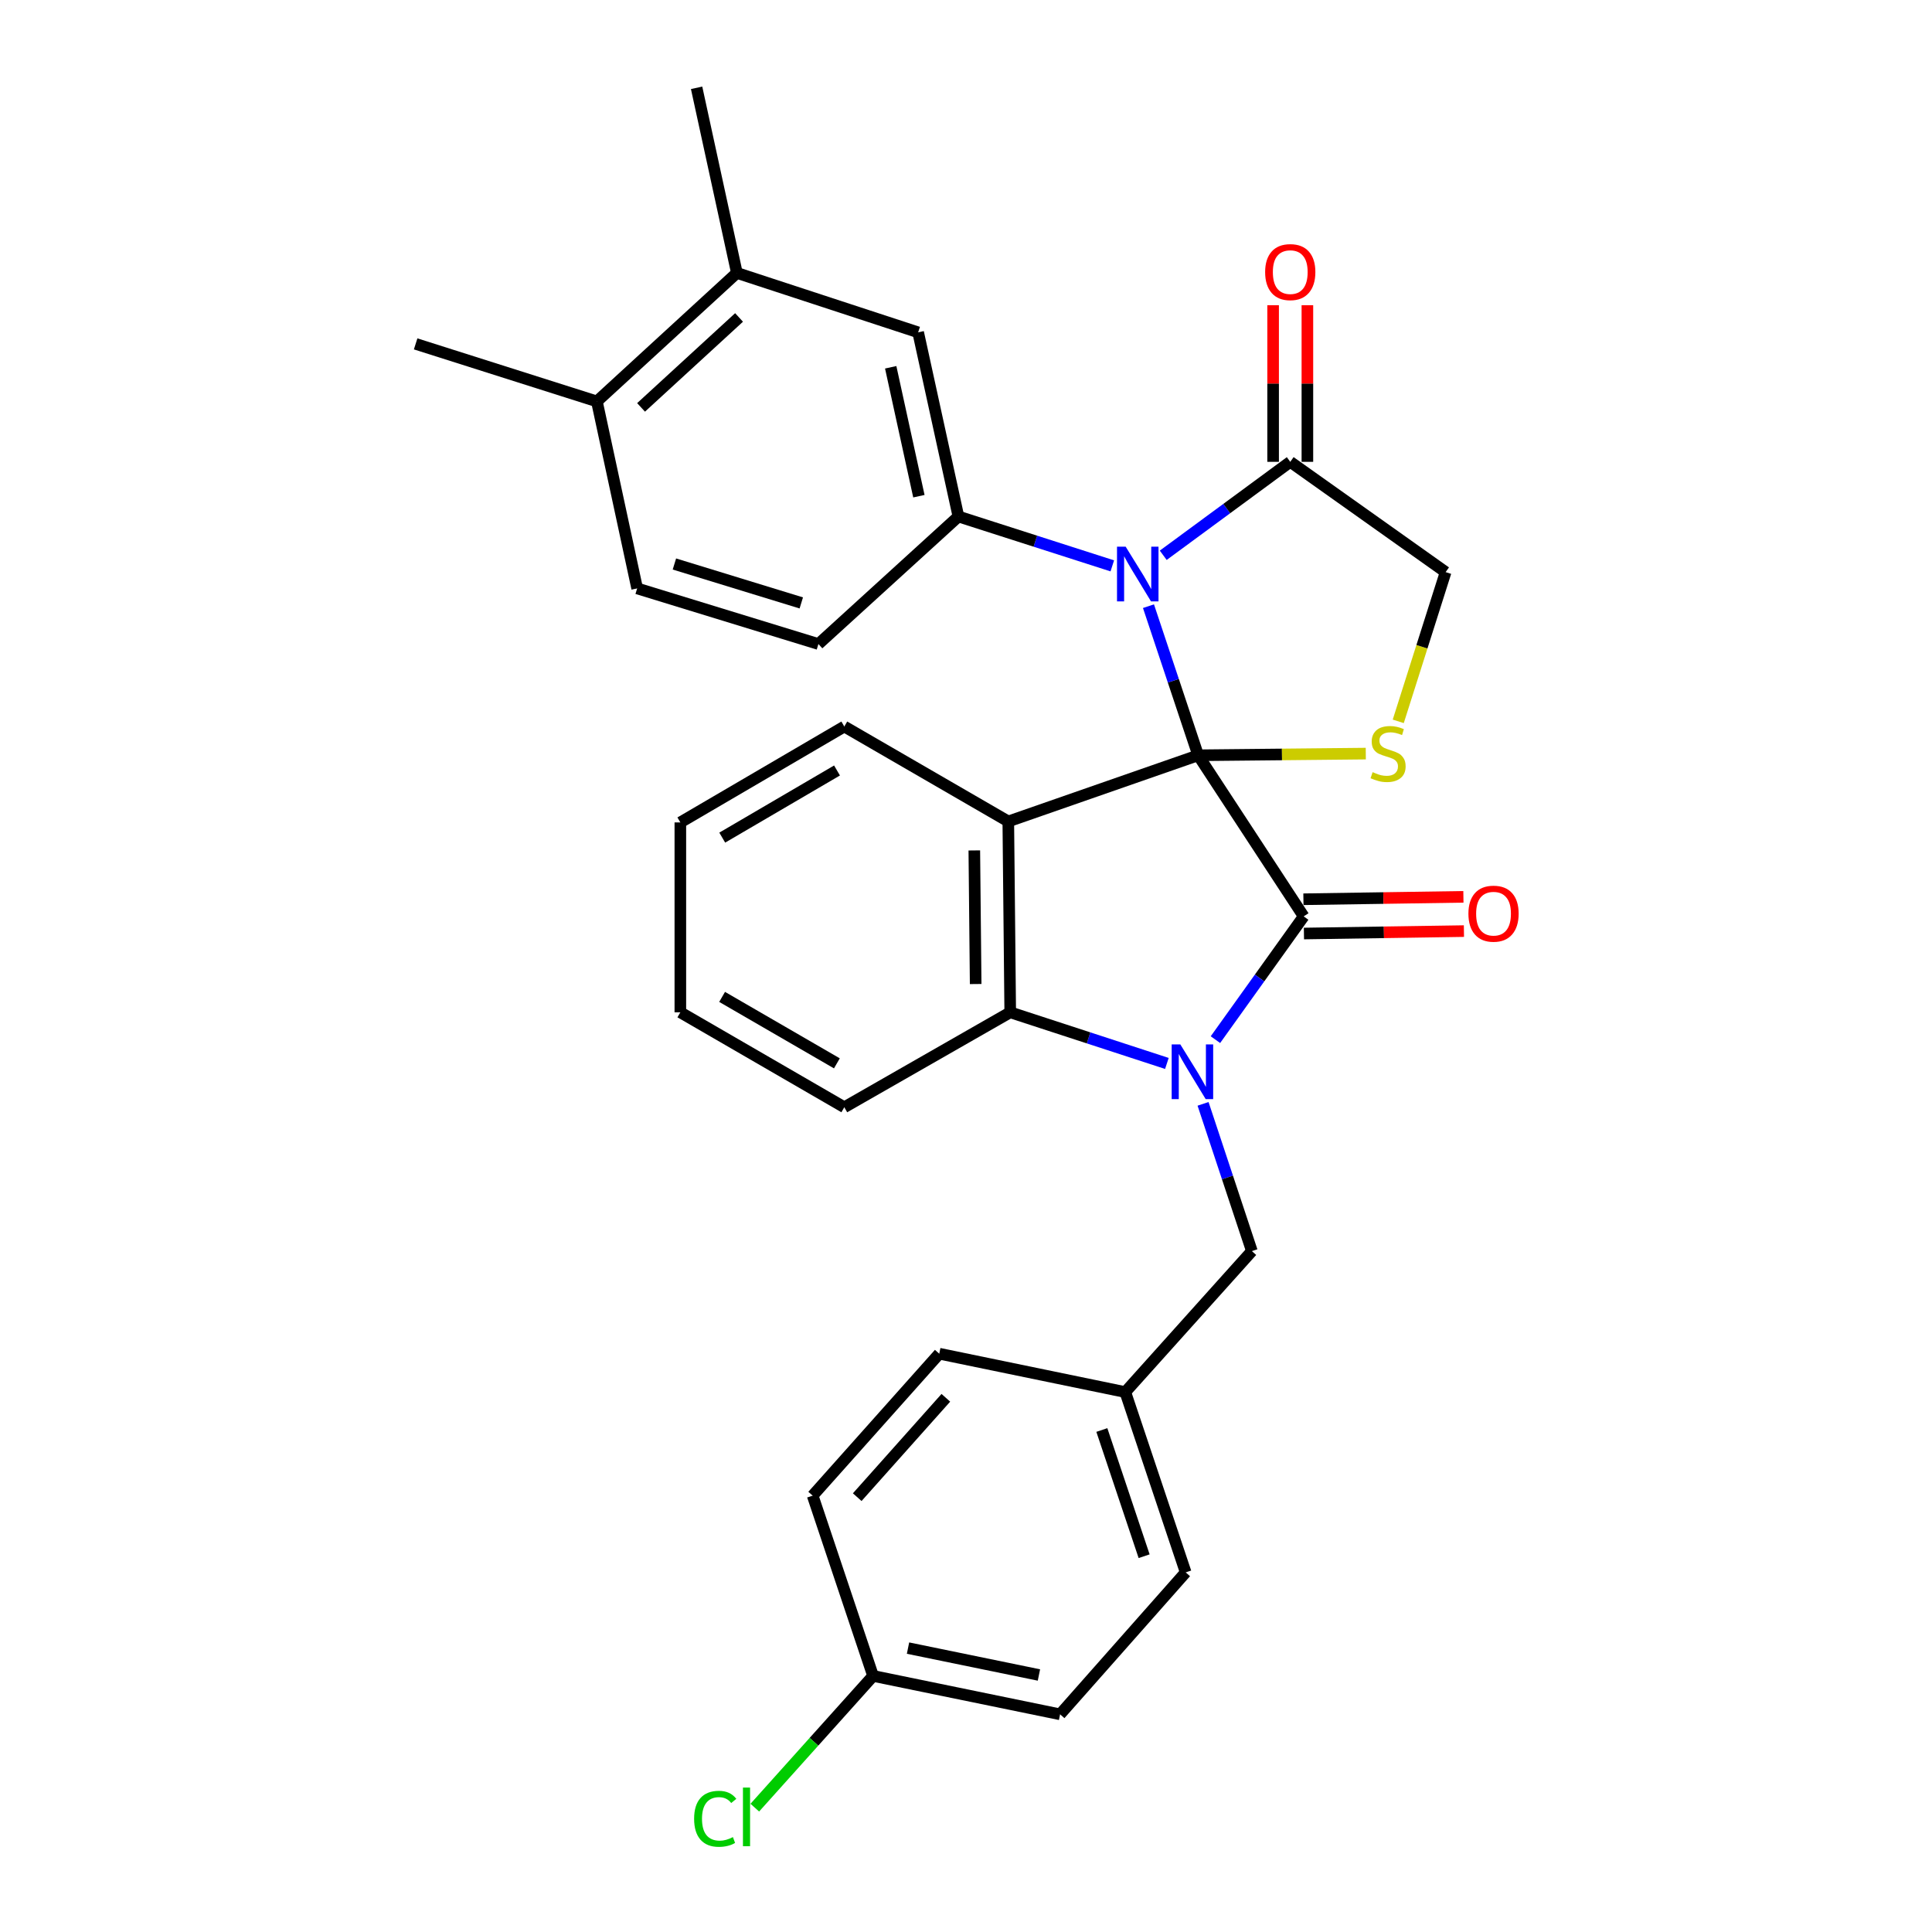 <?xml version='1.0' encoding='iso-8859-1'?>
<svg version='1.1' baseProfile='full'
              xmlns='http://www.w3.org/2000/svg'
                      xmlns:rdkit='http://www.rdkit.org/xml'
                      xmlns:xlink='http://www.w3.org/1999/xlink'
                  xml:space='preserve'
width='1000px' height='1000px' viewBox='0 0 1000 1000'>
<!-- END OF HEADER -->
<rect style='opacity:1.0;fill:#FFFFFF;stroke:none' width='1000' height='1000' x='0' y='0'> </rect>
<path class='bond-0' d='M 620.172,390.935 L 674.781,474.321' style='fill:none;fill-rule:evenodd;stroke:#000000;stroke-width:6px;stroke-linecap:butt;stroke-linejoin:miter;stroke-opacity:1' />
<path class='bond-2' d='M 620.172,390.935 L 607.309,352.344' style='fill:none;fill-rule:evenodd;stroke:#000000;stroke-width:6px;stroke-linecap:butt;stroke-linejoin:miter;stroke-opacity:1' />
<path class='bond-2' d='M 607.309,352.344 L 594.445,313.754' style='fill:none;fill-rule:evenodd;stroke:#0000FF;stroke-width:6px;stroke-linecap:butt;stroke-linejoin:miter;stroke-opacity:1' />
<path class='bond-3' d='M 620.172,390.935 L 521.894,425.182' style='fill:none;fill-rule:evenodd;stroke:#000000;stroke-width:6px;stroke-linecap:butt;stroke-linejoin:miter;stroke-opacity:1' />
<path class='bond-5' d='M 620.172,390.935 L 663.552,390.5' style='fill:none;fill-rule:evenodd;stroke:#000000;stroke-width:6px;stroke-linecap:butt;stroke-linejoin:miter;stroke-opacity:1' />
<path class='bond-5' d='M 663.552,390.5 L 706.932,390.065' style='fill:none;fill-rule:evenodd;stroke:#CCCC00;stroke-width:6px;stroke-linecap:butt;stroke-linejoin:miter;stroke-opacity:1' />
<path class='bond-1' d='M 674.781,474.321 L 651.943,506.22' style='fill:none;fill-rule:evenodd;stroke:#000000;stroke-width:6px;stroke-linecap:butt;stroke-linejoin:miter;stroke-opacity:1' />
<path class='bond-1' d='M 651.943,506.22 L 629.105,538.118' style='fill:none;fill-rule:evenodd;stroke:#0000FF;stroke-width:6px;stroke-linecap:butt;stroke-linejoin:miter;stroke-opacity:1' />
<path class='bond-11' d='M 674.915,483.19 L 716.321,482.563' style='fill:none;fill-rule:evenodd;stroke:#000000;stroke-width:6px;stroke-linecap:butt;stroke-linejoin:miter;stroke-opacity:1' />
<path class='bond-11' d='M 716.321,482.563 L 757.726,481.936' style='fill:none;fill-rule:evenodd;stroke:#FF0000;stroke-width:6px;stroke-linecap:butt;stroke-linejoin:miter;stroke-opacity:1' />
<path class='bond-11' d='M 674.647,465.452 L 716.052,464.825' style='fill:none;fill-rule:evenodd;stroke:#000000;stroke-width:6px;stroke-linecap:butt;stroke-linejoin:miter;stroke-opacity:1' />
<path class='bond-11' d='M 716.052,464.825 L 757.458,464.198' style='fill:none;fill-rule:evenodd;stroke:#FF0000;stroke-width:6px;stroke-linecap:butt;stroke-linejoin:miter;stroke-opacity:1' />
<path class='bond-9' d='M 622.702,571.356 L 635.338,609.462' style='fill:none;fill-rule:evenodd;stroke:#0000FF;stroke-width:6px;stroke-linecap:butt;stroke-linejoin:miter;stroke-opacity:1' />
<path class='bond-9' d='M 635.338,609.462 L 647.974,647.569' style='fill:none;fill-rule:evenodd;stroke:#000000;stroke-width:6px;stroke-linecap:butt;stroke-linejoin:miter;stroke-opacity:1' />
<path class='bond-31' d='M 603.976,550.436 L 563.433,537.205' style='fill:none;fill-rule:evenodd;stroke:#0000FF;stroke-width:6px;stroke-linecap:butt;stroke-linejoin:miter;stroke-opacity:1' />
<path class='bond-31' d='M 563.433,537.205 L 522.89,523.973' style='fill:none;fill-rule:evenodd;stroke:#000000;stroke-width:6px;stroke-linecap:butt;stroke-linejoin:miter;stroke-opacity:1' />
<path class='bond-6' d='M 575.724,292.894 L 535.899,280.116' style='fill:none;fill-rule:evenodd;stroke:#0000FF;stroke-width:6px;stroke-linecap:butt;stroke-linejoin:miter;stroke-opacity:1' />
<path class='bond-6' d='M 535.899,280.116 L 496.073,267.339' style='fill:none;fill-rule:evenodd;stroke:#000000;stroke-width:6px;stroke-linecap:butt;stroke-linejoin:miter;stroke-opacity:1' />
<path class='bond-7' d='M 602.091,287.416 L 634.962,263.23' style='fill:none;fill-rule:evenodd;stroke:#0000FF;stroke-width:6px;stroke-linecap:butt;stroke-linejoin:miter;stroke-opacity:1' />
<path class='bond-7' d='M 634.962,263.23 L 667.833,239.044' style='fill:none;fill-rule:evenodd;stroke:#000000;stroke-width:6px;stroke-linecap:butt;stroke-linejoin:miter;stroke-opacity:1' />
<path class='bond-4' d='M 521.894,425.182 L 522.89,523.973' style='fill:none;fill-rule:evenodd;stroke:#000000;stroke-width:6px;stroke-linecap:butt;stroke-linejoin:miter;stroke-opacity:1' />
<path class='bond-4' d='M 504.305,440.18 L 505.002,509.333' style='fill:none;fill-rule:evenodd;stroke:#000000;stroke-width:6px;stroke-linecap:butt;stroke-linejoin:miter;stroke-opacity:1' />
<path class='bond-17' d='M 521.894,425.182 L 437.01,376.043' style='fill:none;fill-rule:evenodd;stroke:#000000;stroke-width:6px;stroke-linecap:butt;stroke-linejoin:miter;stroke-opacity:1' />
<path class='bond-21' d='M 522.89,523.973 L 437.01,573.112' style='fill:none;fill-rule:evenodd;stroke:#000000;stroke-width:6px;stroke-linecap:butt;stroke-linejoin:miter;stroke-opacity:1' />
<path class='bond-10' d='M 723.733,373.368 L 735.993,334.747' style='fill:none;fill-rule:evenodd;stroke:#CCCC00;stroke-width:6px;stroke-linecap:butt;stroke-linejoin:miter;stroke-opacity:1' />
<path class='bond-10' d='M 735.993,334.747 L 748.253,296.126' style='fill:none;fill-rule:evenodd;stroke:#000000;stroke-width:6px;stroke-linecap:butt;stroke-linejoin:miter;stroke-opacity:1' />
<path class='bond-8' d='M 496.073,267.339 L 475.229,172.017' style='fill:none;fill-rule:evenodd;stroke:#000000;stroke-width:6px;stroke-linecap:butt;stroke-linejoin:miter;stroke-opacity:1' />
<path class='bond-8' d='M 475.616,256.83 L 461.026,190.105' style='fill:none;fill-rule:evenodd;stroke:#000000;stroke-width:6px;stroke-linecap:butt;stroke-linejoin:miter;stroke-opacity:1' />
<path class='bond-13' d='M 496.073,267.339 L 423.616,333.35' style='fill:none;fill-rule:evenodd;stroke:#000000;stroke-width:6px;stroke-linecap:butt;stroke-linejoin:miter;stroke-opacity:1' />
<path class='bond-14' d='M 676.703,239.044 L 676.703,198.509' style='fill:none;fill-rule:evenodd;stroke:#000000;stroke-width:6px;stroke-linecap:butt;stroke-linejoin:miter;stroke-opacity:1' />
<path class='bond-14' d='M 676.703,198.509 L 676.703,157.973' style='fill:none;fill-rule:evenodd;stroke:#FF0000;stroke-width:6px;stroke-linecap:butt;stroke-linejoin:miter;stroke-opacity:1' />
<path class='bond-14' d='M 658.963,239.044 L 658.963,198.509' style='fill:none;fill-rule:evenodd;stroke:#000000;stroke-width:6px;stroke-linecap:butt;stroke-linejoin:miter;stroke-opacity:1' />
<path class='bond-14' d='M 658.963,198.509 L 658.963,157.973' style='fill:none;fill-rule:evenodd;stroke:#FF0000;stroke-width:6px;stroke-linecap:butt;stroke-linejoin:miter;stroke-opacity:1' />
<path class='bond-30' d='M 667.833,239.044 L 748.253,296.126' style='fill:none;fill-rule:evenodd;stroke:#000000;stroke-width:6px;stroke-linecap:butt;stroke-linejoin:miter;stroke-opacity:1' />
<path class='bond-12' d='M 475.229,172.017 L 381.406,141.269' style='fill:none;fill-rule:evenodd;stroke:#000000;stroke-width:6px;stroke-linecap:butt;stroke-linejoin:miter;stroke-opacity:1' />
<path class='bond-18' d='M 647.974,647.569 L 582.446,720.538' style='fill:none;fill-rule:evenodd;stroke:#000000;stroke-width:6px;stroke-linecap:butt;stroke-linejoin:miter;stroke-opacity:1' />
<path class='bond-26' d='M 381.406,141.269 L 360.562,45.455' style='fill:none;fill-rule:evenodd;stroke:#000000;stroke-width:6px;stroke-linecap:butt;stroke-linejoin:miter;stroke-opacity:1' />
<path class='bond-33' d='M 381.406,141.269 L 308.949,207.773' style='fill:none;fill-rule:evenodd;stroke:#000000;stroke-width:6px;stroke-linecap:butt;stroke-linejoin:miter;stroke-opacity:1' />
<path class='bond-33' d='M 382.533,164.313 L 331.813,210.866' style='fill:none;fill-rule:evenodd;stroke:#000000;stroke-width:6px;stroke-linecap:butt;stroke-linejoin:miter;stroke-opacity:1' />
<path class='bond-16' d='M 423.616,333.35 L 329.793,304.562' style='fill:none;fill-rule:evenodd;stroke:#000000;stroke-width:6px;stroke-linecap:butt;stroke-linejoin:miter;stroke-opacity:1' />
<path class='bond-16' d='M 414.747,312.072 L 349.07,291.921' style='fill:none;fill-rule:evenodd;stroke:#000000;stroke-width:6px;stroke-linecap:butt;stroke-linejoin:miter;stroke-opacity:1' />
<path class='bond-15' d='M 308.949,207.773 L 329.793,304.562' style='fill:none;fill-rule:evenodd;stroke:#000000;stroke-width:6px;stroke-linecap:butt;stroke-linejoin:miter;stroke-opacity:1' />
<path class='bond-27' d='M 308.949,207.773 L 215.136,177.99' style='fill:none;fill-rule:evenodd;stroke:#000000;stroke-width:6px;stroke-linecap:butt;stroke-linejoin:miter;stroke-opacity:1' />
<path class='bond-28' d='M 437.01,376.043 L 352.145,425.685' style='fill:none;fill-rule:evenodd;stroke:#000000;stroke-width:6px;stroke-linecap:butt;stroke-linejoin:miter;stroke-opacity:1' />
<path class='bond-28' d='M 433.237,398.802 L 373.832,433.551' style='fill:none;fill-rule:evenodd;stroke:#000000;stroke-width:6px;stroke-linecap:butt;stroke-linejoin:miter;stroke-opacity:1' />
<path class='bond-22' d='M 582.446,720.538 L 486.159,700.67' style='fill:none;fill-rule:evenodd;stroke:#000000;stroke-width:6px;stroke-linecap:butt;stroke-linejoin:miter;stroke-opacity:1' />
<path class='bond-23' d='M 582.446,720.538 L 613.707,813.859' style='fill:none;fill-rule:evenodd;stroke:#000000;stroke-width:6px;stroke-linecap:butt;stroke-linejoin:miter;stroke-opacity:1' />
<path class='bond-23' d='M 570.314,740.171 L 592.197,805.495' style='fill:none;fill-rule:evenodd;stroke:#000000;stroke-width:6px;stroke-linecap:butt;stroke-linejoin:miter;stroke-opacity:1' />
<path class='bond-19' d='M 451.901,867.452 L 548.701,887.331' style='fill:none;fill-rule:evenodd;stroke:#000000;stroke-width:6px;stroke-linecap:butt;stroke-linejoin:miter;stroke-opacity:1' />
<path class='bond-19' d='M 469.99,853.057 L 537.75,866.972' style='fill:none;fill-rule:evenodd;stroke:#000000;stroke-width:6px;stroke-linecap:butt;stroke-linejoin:miter;stroke-opacity:1' />
<path class='bond-20' d='M 451.901,867.452 L 421.293,901.547' style='fill:none;fill-rule:evenodd;stroke:#000000;stroke-width:6px;stroke-linecap:butt;stroke-linejoin:miter;stroke-opacity:1' />
<path class='bond-20' d='M 421.293,901.547 L 390.684,935.641' style='fill:none;fill-rule:evenodd;stroke:#00CC00;stroke-width:6px;stroke-linecap:butt;stroke-linejoin:miter;stroke-opacity:1' />
<path class='bond-34' d='M 451.901,867.452 L 420.63,774.142' style='fill:none;fill-rule:evenodd;stroke:#000000;stroke-width:6px;stroke-linecap:butt;stroke-linejoin:miter;stroke-opacity:1' />
<path class='bond-32' d='M 437.01,573.112 L 352.145,523.973' style='fill:none;fill-rule:evenodd;stroke:#000000;stroke-width:6px;stroke-linecap:butt;stroke-linejoin:miter;stroke-opacity:1' />
<path class='bond-32' d='M 433.169,550.389 L 373.764,515.992' style='fill:none;fill-rule:evenodd;stroke:#000000;stroke-width:6px;stroke-linecap:butt;stroke-linejoin:miter;stroke-opacity:1' />
<path class='bond-25' d='M 486.159,700.67 L 420.63,774.142' style='fill:none;fill-rule:evenodd;stroke:#000000;stroke-width:6px;stroke-linecap:butt;stroke-linejoin:miter;stroke-opacity:1' />
<path class='bond-25' d='M 489.569,723.498 L 443.699,774.929' style='fill:none;fill-rule:evenodd;stroke:#000000;stroke-width:6px;stroke-linecap:butt;stroke-linejoin:miter;stroke-opacity:1' />
<path class='bond-24' d='M 613.707,813.859 L 548.701,887.331' style='fill:none;fill-rule:evenodd;stroke:#000000;stroke-width:6px;stroke-linecap:butt;stroke-linejoin:miter;stroke-opacity:1' />
<path class='bond-29' d='M 352.145,425.685 L 352.145,523.973' style='fill:none;fill-rule:evenodd;stroke:#000000;stroke-width:6px;stroke-linecap:butt;stroke-linejoin:miter;stroke-opacity:1' />
<path  class='atom-2' d='M 610.936 540.591
L 620.216 555.591
Q 621.136 557.071, 622.616 559.751
Q 624.096 562.431, 624.176 562.591
L 624.176 540.591
L 627.936 540.591
L 627.936 568.911
L 624.056 568.911
L 614.096 552.511
Q 612.936 550.591, 611.696 548.391
Q 610.496 546.191, 610.136 545.511
L 610.136 568.911
L 606.456 568.911
L 606.456 540.591
L 610.936 540.591
' fill='#0000FF'/>
<path  class='atom-3' d='M 582.641 282.962
L 591.921 297.962
Q 592.841 299.442, 594.321 302.122
Q 595.801 304.802, 595.881 304.962
L 595.881 282.962
L 599.641 282.962
L 599.641 311.282
L 595.761 311.282
L 585.801 294.882
Q 584.641 292.962, 583.401 290.762
Q 582.201 288.562, 581.841 287.882
L 581.841 311.282
L 578.161 311.282
L 578.161 282.962
L 582.641 282.962
' fill='#0000FF'/>
<path  class='atom-6' d='M 710.47 399.669
Q 710.79 399.789, 712.11 400.349
Q 713.43 400.909, 714.87 401.269
Q 716.35 401.589, 717.79 401.589
Q 720.47 401.589, 722.03 400.309
Q 723.59 398.989, 723.59 396.709
Q 723.59 395.149, 722.79 394.189
Q 722.03 393.229, 720.83 392.709
Q 719.63 392.189, 717.63 391.589
Q 715.11 390.829, 713.59 390.109
Q 712.11 389.389, 711.03 387.869
Q 709.99 386.349, 709.99 383.789
Q 709.99 380.229, 712.39 378.029
Q 714.83 375.829, 719.63 375.829
Q 722.91 375.829, 726.63 377.389
L 725.71 380.469
Q 722.31 379.069, 719.75 379.069
Q 716.99 379.069, 715.47 380.229
Q 713.95 381.349, 713.99 383.309
Q 713.99 384.829, 714.75 385.749
Q 715.55 386.669, 716.67 387.189
Q 717.83 387.709, 719.75 388.309
Q 722.31 389.109, 723.83 389.909
Q 725.35 390.709, 726.43 392.349
Q 727.55 393.949, 727.55 396.709
Q 727.55 400.629, 724.91 402.749
Q 722.31 404.829, 717.95 404.829
Q 715.43 404.829, 713.51 404.269
Q 711.63 403.749, 709.39 402.829
L 710.47 399.669
' fill='#CCCC00'/>
<path  class='atom-12' d='M 760.049 472.913
Q 760.049 466.113, 763.409 462.313
Q 766.769 458.513, 773.049 458.513
Q 779.329 458.513, 782.689 462.313
Q 786.049 466.113, 786.049 472.913
Q 786.049 479.793, 782.649 483.713
Q 779.249 487.593, 773.049 487.593
Q 766.809 487.593, 763.409 483.713
Q 760.049 479.833, 760.049 472.913
M 773.049 484.393
Q 777.369 484.393, 779.689 481.513
Q 782.049 478.593, 782.049 472.913
Q 782.049 467.353, 779.689 464.553
Q 777.369 461.713, 773.049 461.713
Q 768.729 461.713, 766.369 464.513
Q 764.049 467.313, 764.049 472.913
Q 764.049 478.633, 766.369 481.513
Q 768.729 484.393, 773.049 484.393
' fill='#FF0000'/>
<path  class='atom-15' d='M 654.833 140.836
Q 654.833 134.036, 658.193 130.236
Q 661.553 126.436, 667.833 126.436
Q 674.113 126.436, 677.473 130.236
Q 680.833 134.036, 680.833 140.836
Q 680.833 147.716, 677.433 151.636
Q 674.033 155.516, 667.833 155.516
Q 661.593 155.516, 658.193 151.636
Q 654.833 147.756, 654.833 140.836
M 667.833 152.316
Q 672.153 152.316, 674.473 149.436
Q 676.833 146.516, 676.833 140.836
Q 676.833 135.276, 674.473 132.476
Q 672.153 129.636, 667.833 129.636
Q 663.513 129.636, 661.153 132.436
Q 658.833 135.236, 658.833 140.836
Q 658.833 146.556, 661.153 149.436
Q 663.513 152.316, 667.833 152.316
' fill='#FF0000'/>
<path  class='atom-21' d='M 359.273 941.402
Q 359.273 934.362, 362.553 930.682
Q 365.873 926.962, 372.153 926.962
Q 377.993 926.962, 381.113 931.082
L 378.473 933.242
Q 376.193 930.242, 372.153 930.242
Q 367.873 930.242, 365.593 933.122
Q 363.353 935.962, 363.353 941.402
Q 363.353 947.002, 365.673 949.882
Q 368.033 952.762, 372.593 952.762
Q 375.713 952.762, 379.353 950.882
L 380.473 953.882
Q 378.993 954.842, 376.753 955.402
Q 374.513 955.962, 372.033 955.962
Q 365.873 955.962, 362.553 952.202
Q 359.273 948.442, 359.273 941.402
' fill='#00CC00'/>
<path  class='atom-21' d='M 384.553 925.242
L 388.233 925.242
L 388.233 955.602
L 384.553 955.602
L 384.553 925.242
' fill='#00CC00'/>
</svg>
